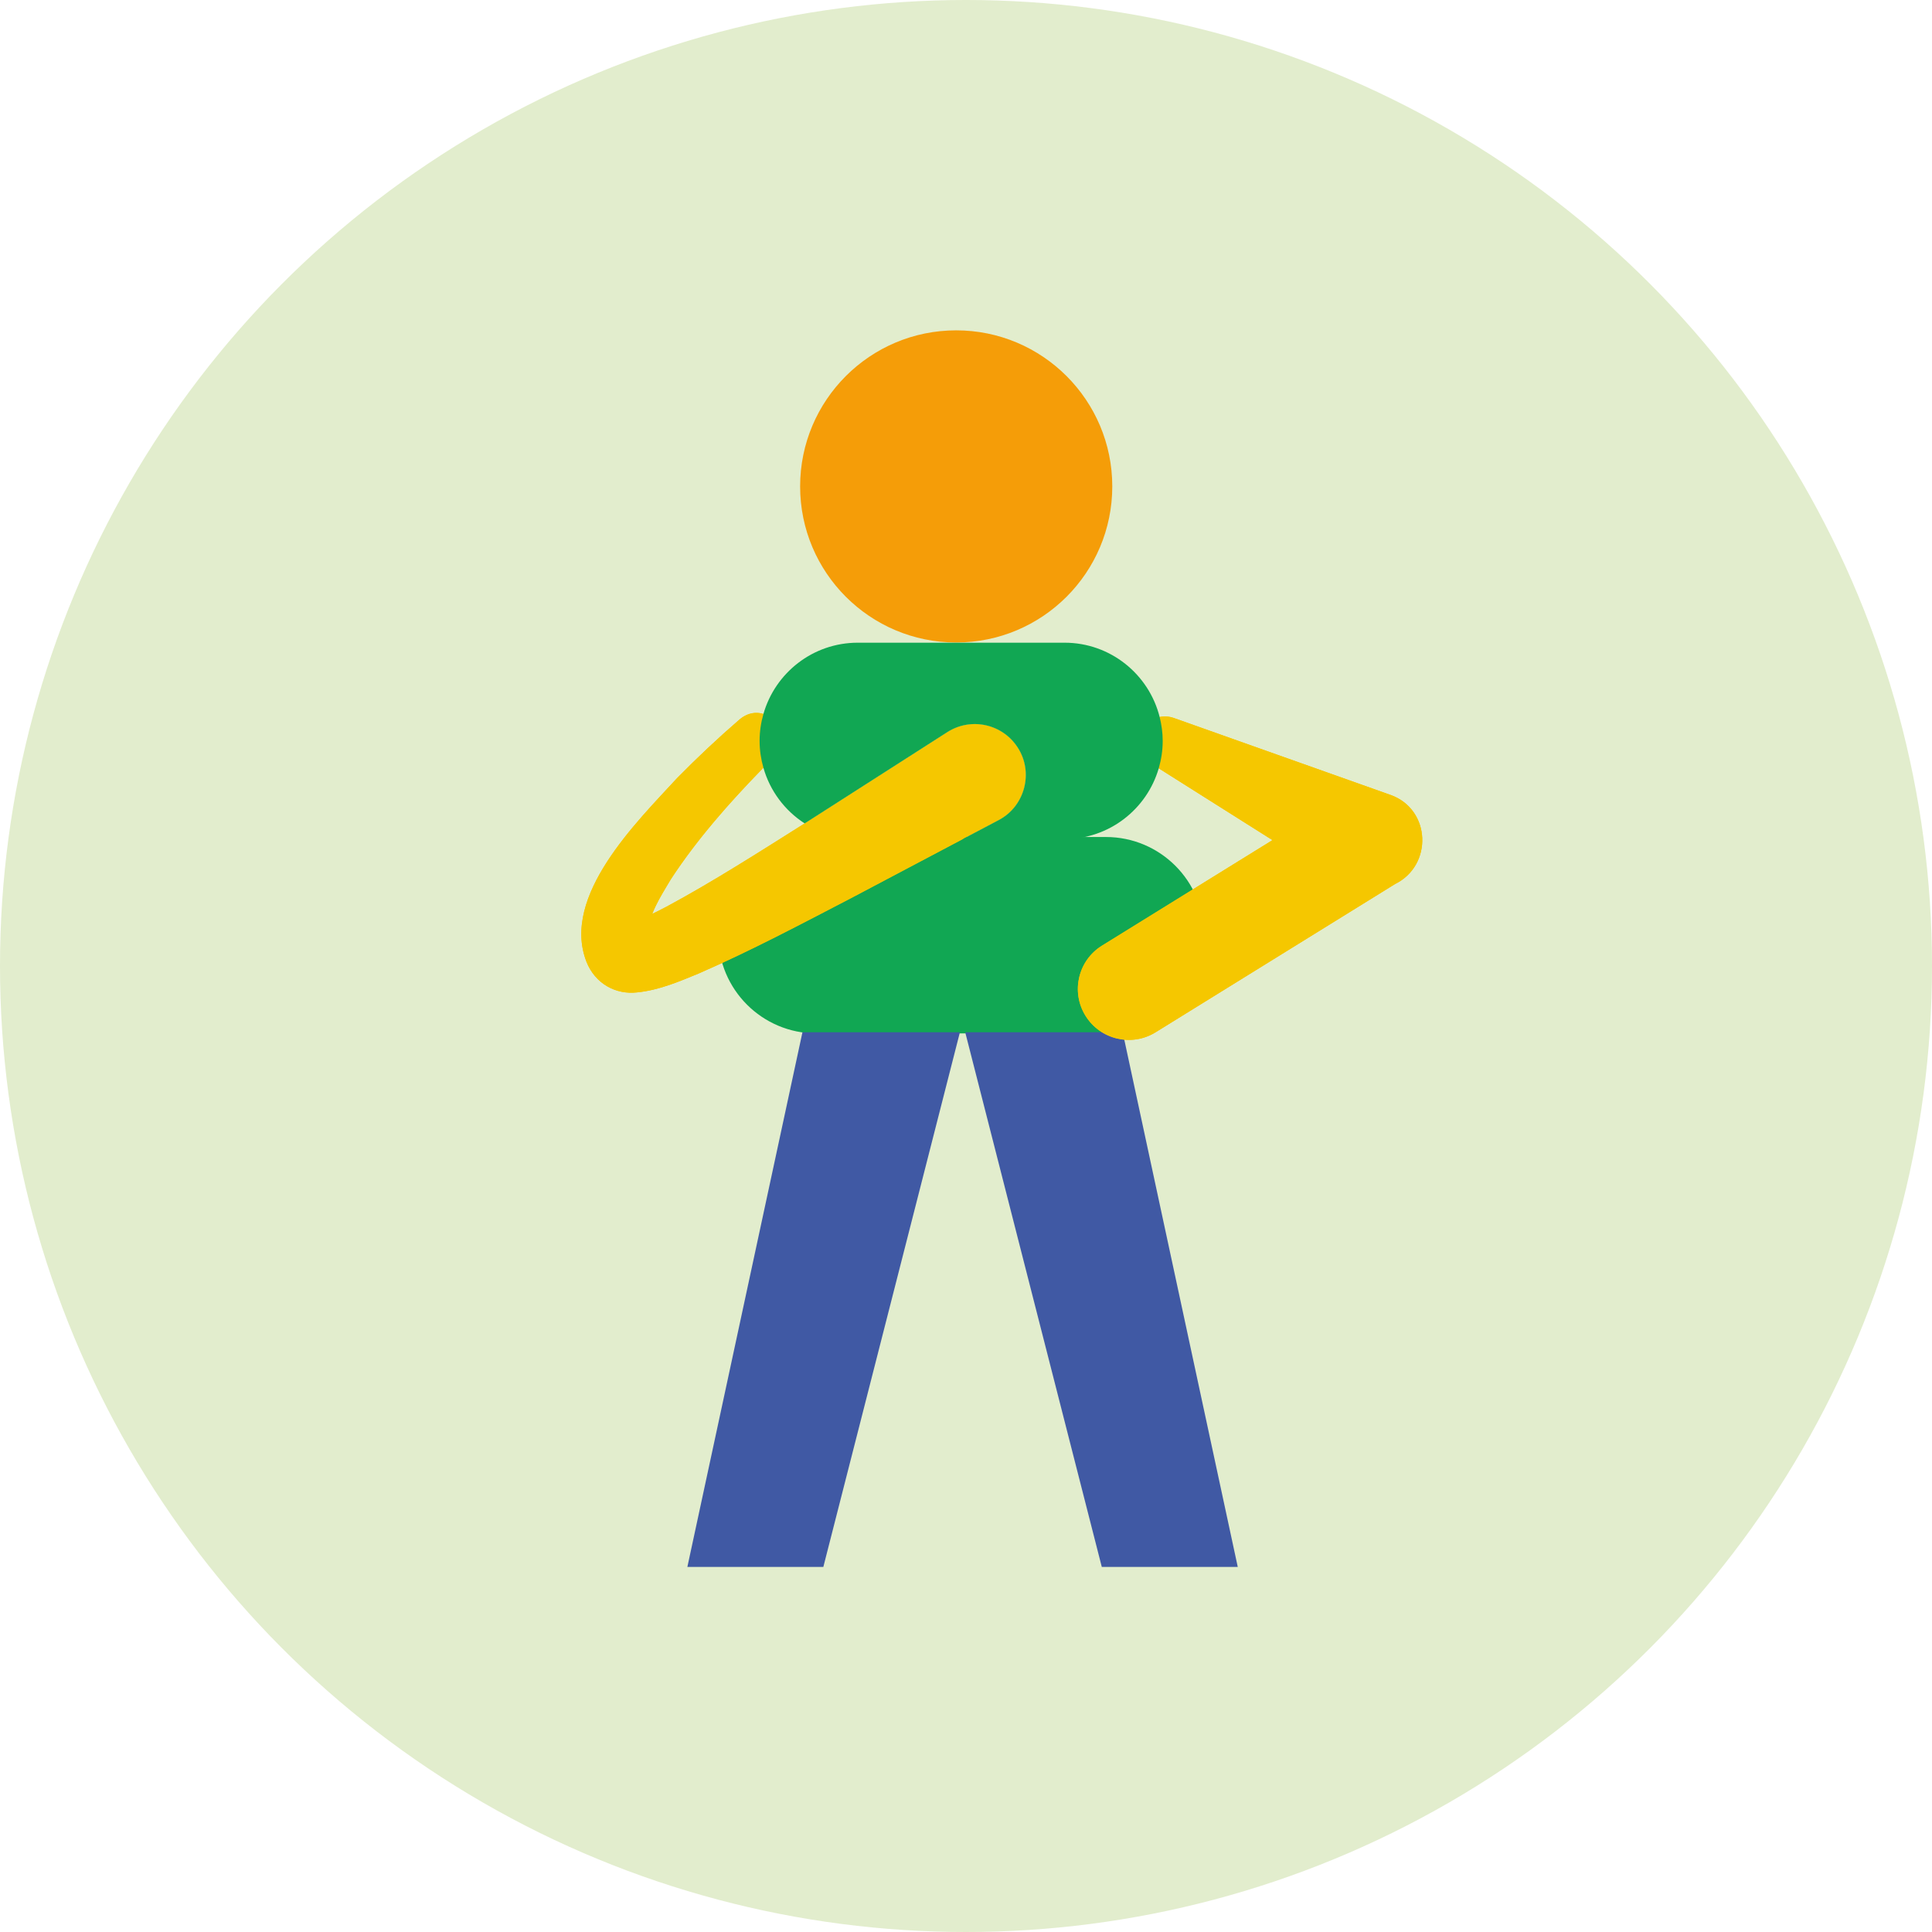 <?xml version="1.0" encoding="UTF-8"?> <svg xmlns="http://www.w3.org/2000/svg" id="Vrstva_1" data-name="Vrstva 1" viewBox="0 0 1079.72 1079.72"><defs><style> .cls-1 { fill: #4059a4; } .cls-2 { fill: #f59d08; } .cls-3 { fill: #f5c700; } .cls-4 { fill: #e2edcd; } .cls-5 { fill: #11a753; } </style></defs><circle class="cls-4" cx="539.86" cy="539.86" r="539.86"></circle><g><path class="cls-2" d="M447.16,271.84c0-48.17,39.05-87.22,87.22-87.22s87.23,39.05,87.23,87.22-39.06,87.22-87.23,87.22-87.22-39.05-87.22-87.22"></path><path class="cls-5" d="M618.05,577.53h-161.79c-30.31,0-54.88-24.57-54.88-54.88s24.57-54.88,54.88-54.88h161.79c30.31,0,54.88,24.57,54.88,54.88s-24.57,54.88-54.88,54.88"></path><polygon class="cls-1" points="460.13 875.71 384.14 875.71 448.46 576.88 536.46 576.88 460.13 875.71"></polygon><polygon class="cls-1" points="615.75 875.71 691.74 875.71 627.43 576.88 539.42 576.88 615.75 875.71"></polygon><path class="cls-3" d="M432.56,423.07c-21.12,21.09-42,44.3-57.67,68.35-5.42,9.05-13.43,21.53-12.42,30.35-1.1-3.12-7.71-5.88-9.17-5.81-1.03-.12-1.09-.12-1.1-.17,6.14-1.88,13.08-5.28,20.38-9.13,25.94-13.96,52.25-30.82,78.34-47.27l78.51-50.24c13.25-8.49,30.87-4.64,39.36,8.61,9.01,13.91,4,32.88-10.67,40.56l-82.58,43.65c-27.83,14.44-55.2,29.04-85.23,42.15-10.09,4.1-21.62,9.23-34.26,10.49-11.82,1.36-23.4-4.78-28.28-17.1-14.33-36.84,28.3-78.33,50.71-102.73,11.3-11.47,22.7-22.22,35.02-32.85,14.18-11.68,32.14,8.21,19.08,21.12"></path><path class="cls-3" d="M656,401.26l121.09,42.99c22.66,8.05,23.78,39.38,2.54,49.81l-133.82,82.84c-13.36,8.28-30.9,4.14-39.18-9.22-8.28-13.37-4.15-30.91,9.22-39.19l133.82-82.84,2.54,49.8-108.65-68.6c-14.24-9.24-3.52-31.09,12.44-25.6"></path><path class="cls-3" d="M449.7,460.16c-25.7,16.2-51.6,32.76-77.13,46.51-2.76,1.45-5.43,2.8-8.06,4.07,2.57-6.63,6.98-13.65,10.38-19.33,14.2-21.8,32.7-42.89,51.76-62.36-1.36-4.77-2.13-9.79-2.13-15s.78-10.25,2.13-15.03c-4.07-1.27-8.8-.69-13.17,2.92-12.31,10.63-23.72,21.37-35.02,32.84-22.4,24.41-65.04,65.9-50.71,102.73,4.88,12.32,16.46,18.46,28.28,17.1,12.64-1.25,24.17-6.38,34.26-10.49,30.03-13.1,57.4-27.71,85.23-42.14l62.52-33.05h-58.64c-10.95,0-21.13-3.24-29.7-8.77"></path><path class="cls-3" d="M568.77,417.78c-8.49-13.25-26.11-17.1-39.36-8.62l-78.51,50.25c-.4.25-.8.5-1.21.76,8.57,5.54,18.75,8.78,29.7,8.78h58.64l20.07-10.61c14.67-7.68,19.68-26.64,10.67-40.55"></path><path class="cls-3" d="M777.1,444.25l-121.09-42.99c-2.84-.98-5.52-1.06-7.92-.52,1.08,4.27,1.7,8.72,1.7,13.32,0,5.33-.8,10.46-2.22,15.33l63.56,40.12-95.26,58.97c-13.37,8.28-17.49,25.82-9.22,39.19,8.28,13.36,25.82,17.49,39.18,9.22,0,0,133.82-82.84,133.82-82.85,21.24-10.43,20.11-41.75-2.54-49.8"></path><path class="cls-5" d="M648.09,400.73c-5.97-23.85-27.48-41.55-53.18-41.55h-115.52c-25.09,0-46.2,16.86-52.75,39.85-1.36,4.78-2.13,9.81-2.13,15.03s.78,10.23,2.13,15c3.67,12.97,11.99,23.97,23.05,31.11.4-.25.8-.5,1.21-.76l78.51-50.25c13.25-8.49,30.87-4.63,39.36,8.62,9.01,13.9,4,32.88-10.67,40.55l-20.07,10.6h56.88c24.98,0,46.02-16.71,52.66-39.54,1.41-4.87,2.22-10.01,2.22-15.33,0-4.6-.64-9.05-1.7-13.32"></path></g></svg> 